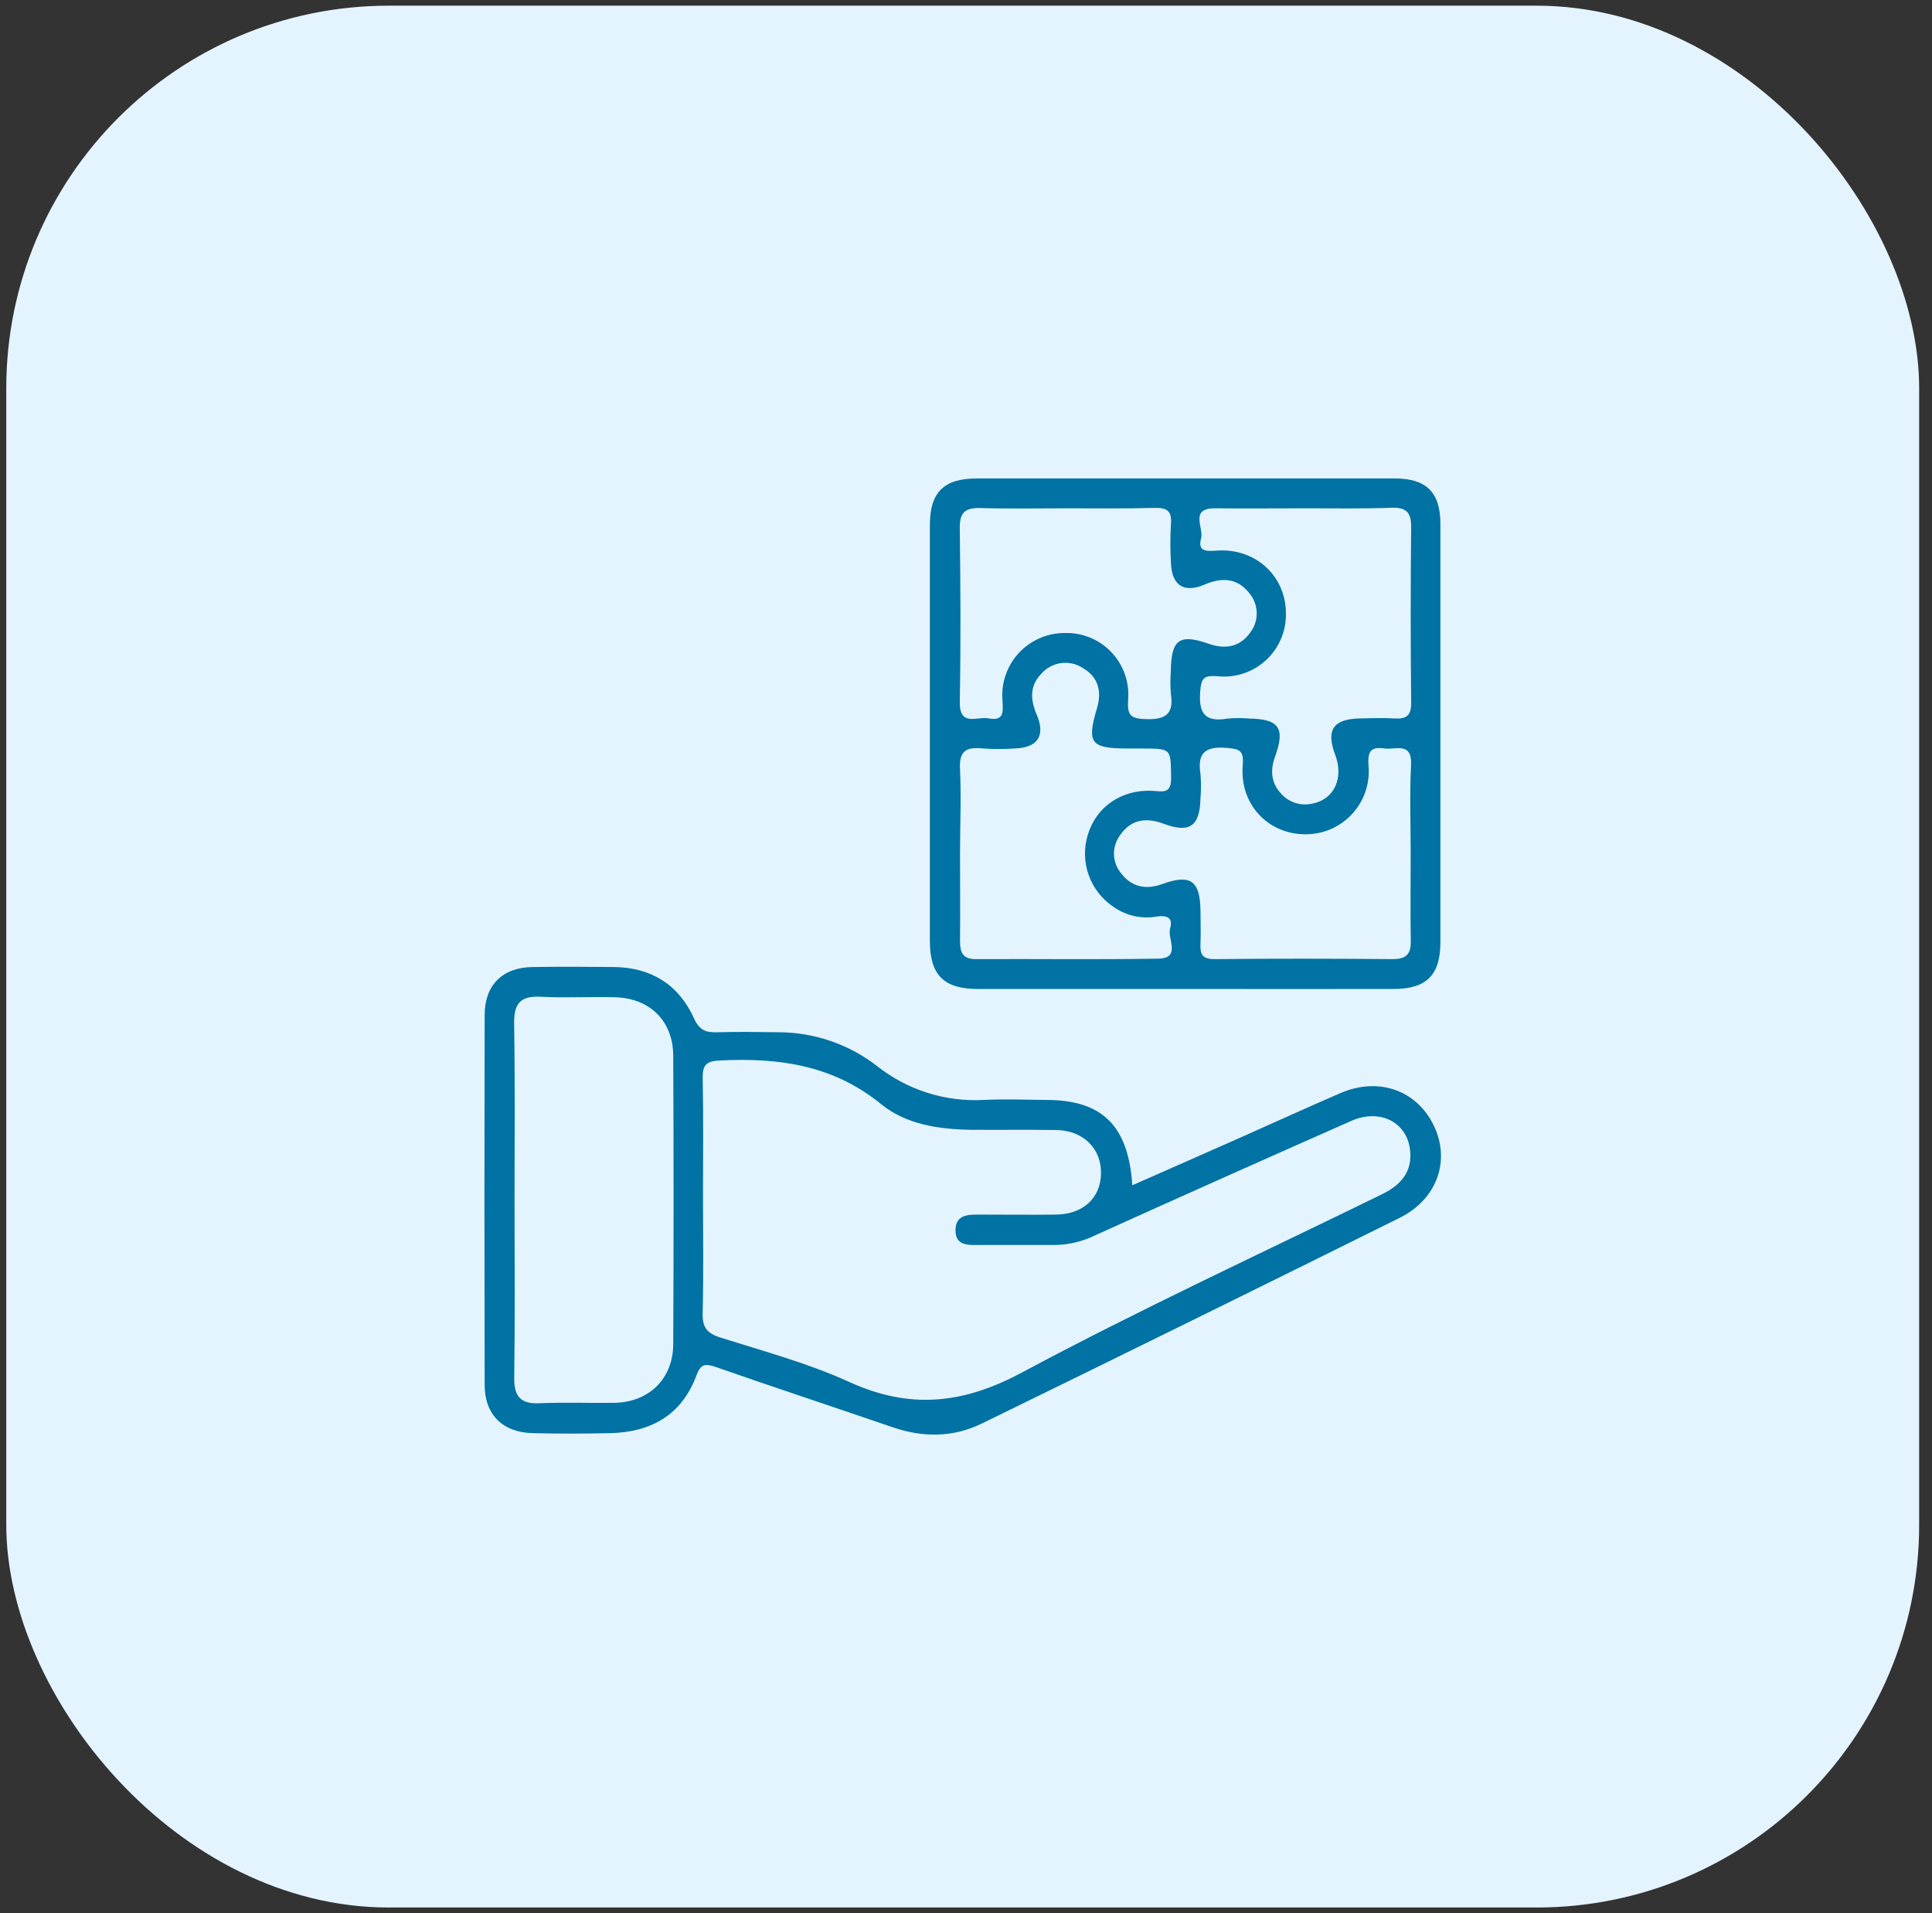 <svg xmlns="http://www.w3.org/2000/svg" width="101" height="100" viewBox="0 0 101 100" fill="none"><rect x="0" y="0" width="101" height="100" fill="#333333" stroke="none"/><g clip-path="url(#clip0_6467_3815)"><rect x="0.328" y="0.297" width="100" height="99.406" rx="20" fill="#E4F4FF"></rect><path d="M62.053 51.693C58.411 51.693 54.769 51.693 51.128 51.693C49.341 51.693 48.614 50.97 48.611 49.186C48.611 41.942 48.611 34.699 48.611 27.455C48.611 25.731 49.339 25.01 51.063 25.008C58.345 25.008 65.629 25.008 72.914 25.008C74.574 25.008 75.301 25.735 75.301 27.391C75.301 34.673 75.301 41.955 75.301 49.236C75.301 50.966 74.576 51.689 72.861 51.693C69.26 51.7 65.656 51.693 62.053 51.693ZM50.188 44.581C50.188 46.114 50.202 47.648 50.188 49.186C50.188 49.778 50.322 50.134 51.011 50.132C54.193 50.116 57.372 50.162 60.552 50.107C61.765 50.086 61.012 49.062 61.173 48.514C61.335 47.965 60.998 47.823 60.45 47.91C59.685 48.041 58.898 47.87 58.256 47.431C57.639 47.034 57.169 46.445 56.919 45.755C56.67 45.065 56.654 44.312 56.875 43.612C57.308 42.179 58.622 41.263 60.218 41.334C60.775 41.36 61.238 41.532 61.222 40.632C61.199 39.126 61.261 39.124 59.652 39.124H58.961C57.011 39.124 56.803 38.841 57.349 37.013C57.602 36.154 57.43 35.401 56.617 34.922C56.276 34.696 55.863 34.603 55.457 34.661C55.052 34.719 54.682 34.924 54.418 35.238C53.822 35.864 53.865 36.584 54.202 37.367C54.662 38.454 54.25 39.069 53.087 39.12C52.514 39.161 51.938 39.161 51.365 39.12C50.506 39.032 50.126 39.255 50.188 40.227C50.255 41.666 50.188 43.126 50.188 44.581ZM55.742 26.569C54.248 26.569 52.749 26.599 51.261 26.555C50.49 26.534 50.163 26.758 50.175 27.589C50.212 30.614 50.232 33.64 50.175 36.665C50.147 38.014 51.073 37.436 51.662 37.547C52.484 37.699 52.445 37.243 52.406 36.608C52.369 36.157 52.426 35.705 52.574 35.278C52.722 34.851 52.956 34.46 53.264 34.129C53.571 33.798 53.943 33.534 54.358 33.355C54.772 33.175 55.219 33.084 55.671 33.087C56.122 33.074 56.572 33.156 56.99 33.328C57.408 33.5 57.785 33.758 58.097 34.086C58.408 34.413 58.648 34.802 58.8 35.228C58.951 35.653 59.012 36.106 58.977 36.557C58.926 37.353 59.062 37.561 59.898 37.588C60.957 37.623 61.374 37.31 61.208 36.248C61.178 35.865 61.178 35.48 61.208 35.097C61.222 33.421 61.652 33.11 63.197 33.651C64.04 33.946 64.809 33.828 65.348 33.076C65.577 32.784 65.701 32.423 65.698 32.052C65.696 31.681 65.567 31.322 65.334 31.033C64.717 30.225 63.907 30.151 62.974 30.554C61.899 31.015 61.266 30.601 61.215 29.449C61.173 28.759 61.173 28.067 61.215 27.377C61.268 26.686 60.985 26.532 60.354 26.546C58.807 26.592 57.275 26.567 55.742 26.569ZM68.256 26.569C66.686 26.569 65.113 26.585 63.54 26.569C62.159 26.55 62.94 27.589 62.79 28.141C62.619 28.768 62.976 28.832 63.568 28.782C65.603 28.616 67.204 30.078 67.224 32.023C67.239 32.484 67.155 32.943 66.978 33.369C66.801 33.795 66.535 34.178 66.198 34.493C65.861 34.808 65.461 35.047 65.024 35.194C64.587 35.342 64.124 35.394 63.665 35.348C62.953 35.295 62.799 35.41 62.744 36.138C62.652 37.289 62.999 37.763 64.176 37.559C64.559 37.524 64.944 37.524 65.327 37.559C66.874 37.581 67.197 38.072 66.656 39.55C66.402 40.241 66.442 40.911 66.966 41.477C67.171 41.71 67.436 41.881 67.732 41.972C68.027 42.064 68.343 42.072 68.643 41.995C69.757 41.765 70.254 40.653 69.805 39.463C69.308 38.164 69.69 37.584 71.072 37.552C71.686 37.538 72.301 37.515 72.914 37.552C73.526 37.588 73.779 37.404 73.772 36.73C73.74 33.66 73.74 30.59 73.772 27.52C73.772 26.753 73.485 26.52 72.755 26.539C71.247 26.596 69.752 26.569 68.256 26.569ZM73.747 44.59C73.747 43.059 73.687 41.523 73.766 39.997C73.828 38.753 72.971 39.202 72.384 39.122C71.705 39.027 71.489 39.225 71.541 39.992C71.587 40.451 71.535 40.914 71.39 41.352C71.244 41.789 71.009 42.192 70.698 42.532C70.388 42.873 70.009 43.145 69.587 43.33C69.164 43.515 68.708 43.609 68.247 43.607C66.29 43.607 64.793 42.039 64.968 39.995C65.03 39.223 64.809 39.152 64.139 39.092C63.045 38.998 62.576 39.322 62.758 40.457C62.794 40.877 62.794 41.299 62.758 41.719C62.728 43.195 62.189 43.561 60.83 43.057C59.951 42.725 59.154 42.81 58.583 43.616C58.354 43.907 58.231 44.267 58.236 44.638C58.241 45.008 58.373 45.365 58.611 45.649C59.163 46.365 59.903 46.522 60.766 46.206C62.233 45.672 62.735 46.029 62.758 47.588C62.758 48.163 62.783 48.739 62.758 49.312C62.732 49.886 62.85 50.137 63.501 50.132C66.603 50.1 69.706 50.105 72.808 50.132C73.499 50.132 73.766 49.881 73.752 49.19C73.724 47.655 73.747 46.121 73.747 44.59Z" fill="#0072A3"></path><path d="M59.195 61.952C61.171 61.081 63.054 60.255 64.935 59.419C66.648 58.659 68.352 57.878 70.075 57.135C72.061 56.278 74.053 56.978 74.949 58.818C75.844 60.657 75.133 62.677 73.176 63.653C65.909 67.26 58.629 70.844 51.335 74.403C49.82 75.144 48.243 75.144 46.645 74.594C43.571 73.537 40.481 72.522 37.412 71.449C36.868 71.258 36.627 71.304 36.417 71.87C35.646 73.966 34.032 74.864 31.881 74.91C30.539 74.937 29.195 74.942 27.854 74.91C26.275 74.871 25.34 73.943 25.336 72.388C25.322 65.942 25.322 59.499 25.336 53.062C25.336 51.484 26.268 50.568 27.836 50.545C29.254 50.524 30.673 50.529 32.093 50.545C34.041 50.566 35.483 51.466 36.281 53.227C36.562 53.854 36.91 53.974 37.504 53.955C38.575 53.923 39.65 53.939 40.727 53.955C42.584 53.963 44.386 54.585 45.853 55.723C47.431 56.972 49.411 57.601 51.42 57.492C52.491 57.441 53.566 57.48 54.643 57.492C57.588 57.48 58.988 58.797 59.195 61.952ZM36.751 62.543C36.751 64.574 36.783 66.607 36.733 68.635C36.714 69.384 36.963 69.695 37.679 69.918C39.938 70.632 42.249 71.253 44.395 72.232C47.559 73.675 50.336 73.395 53.419 71.742C59.587 68.44 65.951 65.502 72.239 62.426C73.229 61.942 73.85 61.254 73.712 60.093C73.547 58.654 72.135 57.931 70.65 58.585C66.174 60.561 61.706 62.556 57.245 64.572C56.591 64.893 55.874 65.064 55.145 65.074C53.844 65.074 52.541 65.074 51.231 65.074C50.656 65.074 49.951 65.145 49.951 64.314C49.951 63.43 50.685 63.489 51.303 63.485C52.606 63.485 53.909 63.501 55.217 63.485C56.63 63.46 57.533 62.615 57.558 61.348C57.584 60.038 56.637 59.09 55.228 59.066C53.734 59.041 52.235 59.066 50.743 59.053C49.067 59.025 47.365 58.774 46.067 57.715C43.559 55.668 40.709 55.277 37.642 55.429C36.951 55.463 36.721 55.64 36.735 56.35C36.776 58.403 36.751 60.473 36.751 62.541V62.543ZM26.899 62.707C26.899 65.81 26.927 68.923 26.883 72.018C26.869 73.028 27.251 73.399 28.239 73.344C29.54 73.289 30.845 73.344 32.153 73.323C33.944 73.277 35.185 72.055 35.195 70.261C35.219 65.242 35.219 60.221 35.195 55.201C35.195 53.379 33.986 52.18 32.174 52.127C30.873 52.088 29.565 52.168 28.26 52.099C27.187 52.044 26.86 52.475 26.878 53.511C26.929 56.573 26.899 59.649 26.899 62.704V62.707Z" fill="#0072A3"></path></g><defs><clipPath id="clip0_6467_3815"><rect width="100" height="100" fill="white" transform="translate(0.328)"></rect></clipPath></defs></svg>